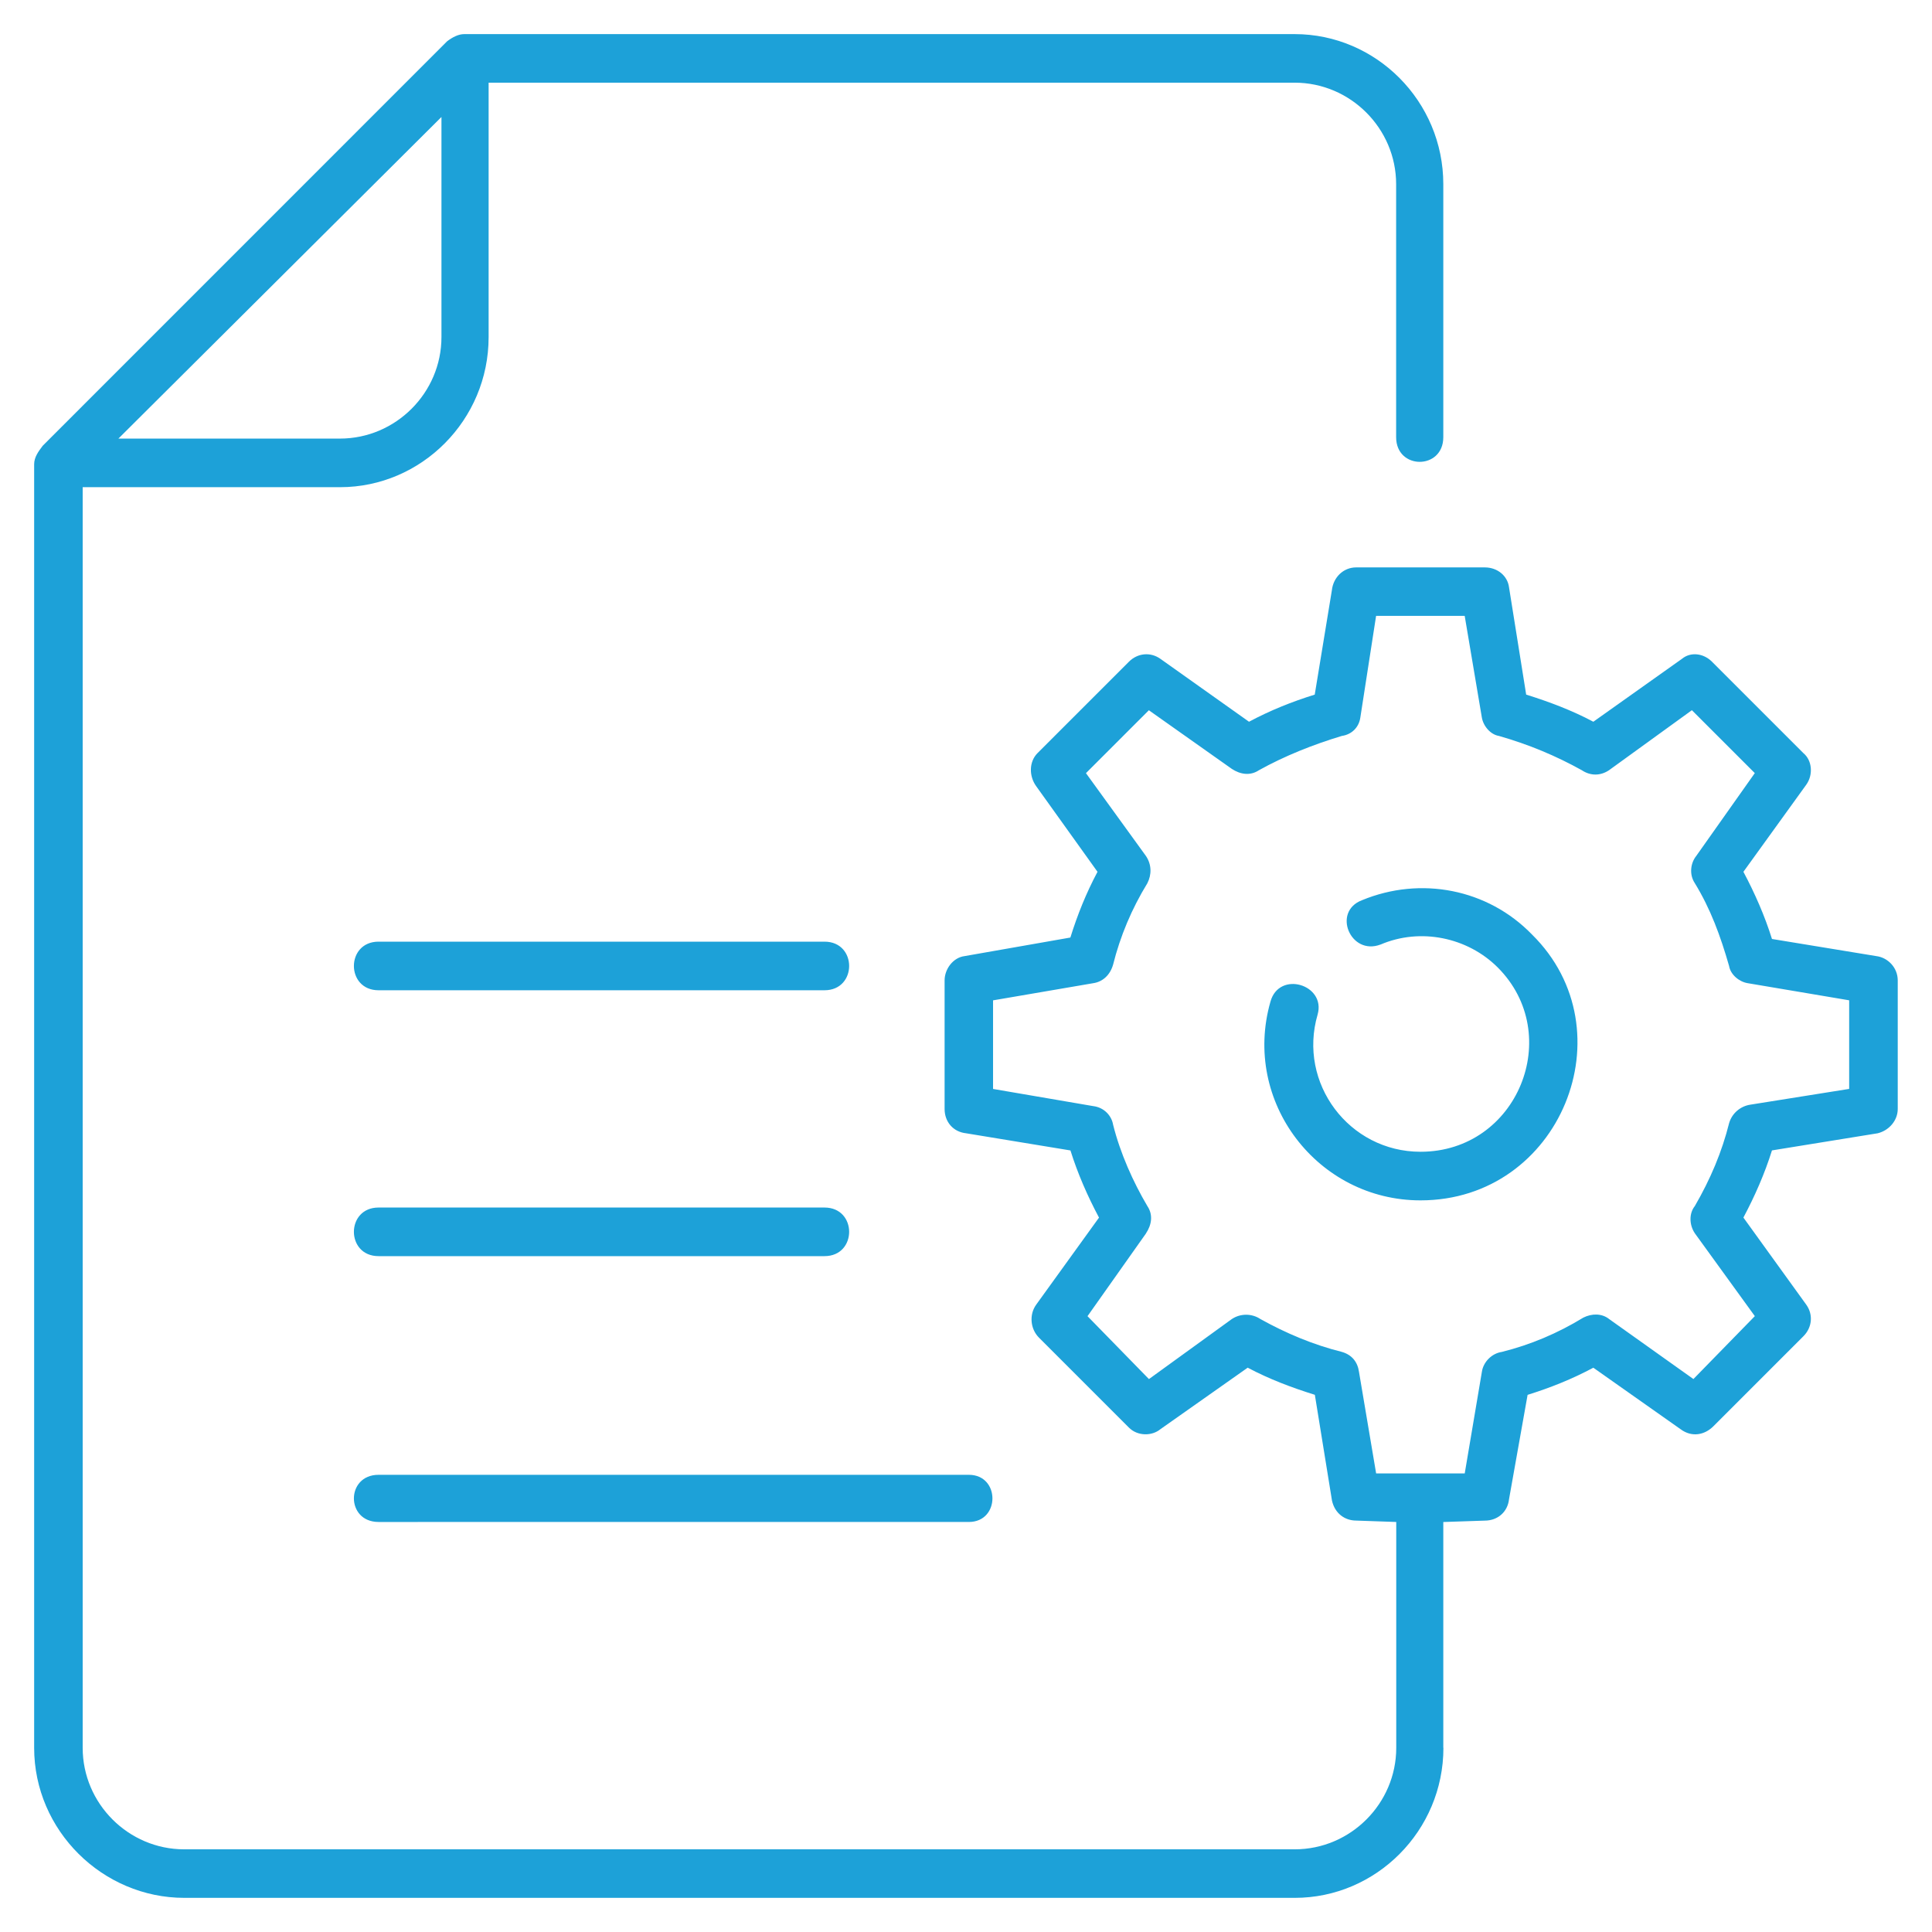 <?xml version="1.0" encoding="UTF-8"?>
<svg id="Layer_1" data-name="Layer 1" xmlns="http://www.w3.org/2000/svg" xmlns:xlink="http://www.w3.org/1999/xlink" viewBox="0 0 512 512">
  <defs>
    <style>
      .cls-1 {
        fill: #1da1d8;
      }

      .cls-2 {
        clip-path: url(#clippath);
      }

      .cls-3 {
        fill: none;
      }
    </style>
    <clipPath id="clippath">
      <rect class="cls-3" x="9.04" y="9.04" width="493.92" height="493.92"/>
    </clipPath>
  </defs>
  <g class="cls-2">
    <path class="cls-1" d="M303.73,326.83l-15.53,21.97,16.28,16.67,21.97-15.91c2.28-1.52,5.3-1.52,7.57,0,6.82,3.79,14.02,6.82,21.59,8.71,2.65,.76,4.17,2.65,4.54,5.3l4.54,26.9h23.48l4.54-26.9c.37-2.65,2.65-4.92,5.3-5.3,7.57-1.89,14.77-4.92,21.59-9.09,2.28-1.14,4.92-1.14,6.82,.37l22.35,15.91,16.28-16.67-15.91-21.97c-1.52-2.28-1.52-5.3,0-7.19,4.17-7.19,7.19-14.39,9.09-21.97,.76-2.65,3.03-4.54,5.68-4.92l26.14-4.17v-23.48l-26.9-4.54c-2.28-.37-4.54-2.28-4.92-4.54-2.28-7.96-4.92-15.16-9.09-21.97-1.52-2.28-1.14-5.3,.37-7.19l15.53-21.97-16.67-16.67-21.97,15.91c-2.28,1.52-4.92,1.52-7.19,0-6.82-3.79-14.02-6.82-21.97-9.09-2.28-.37-4.17-2.65-4.54-4.92l-4.54-26.9h-23.48l-4.17,26.9c-.37,2.65-2.28,4.54-4.92,4.92-7.57,2.28-15.16,5.3-21.97,9.09-2.28,1.52-4.92,1.14-7.19-.37l-21.97-15.53-16.67,16.67,15.91,21.97c1.52,2.28,1.52,4.92,.37,7.19-4.17,6.82-7.19,14.02-9.09,21.59-.76,2.65-2.65,4.54-5.3,4.92l-26.51,4.54v23.48l26.51,4.54c3.03,.37,4.92,2.65,5.3,4.92,1.89,7.57,5.3,15.16,9.09,21.59,1.54,2.28,1.15,4.93-.36,7.2h0Zm78.79,136.35c0,21.97-17.8,39.77-39.39,39.77H48.82c-21.59,0-39.77-17.8-39.77-39.77V123.04c0-1.89,1.14-3.41,2.28-4.92L118.5,10.93c1.52-1.14,3.03-1.89,4.54-1.89h220.06c21.59,0,39.39,17.8,39.39,39.77V115.86c0,8.71-12.5,8.71-12.5,0V48.81c0-14.77-12.12-26.9-26.9-26.9H129.49V89.34c0,21.97-17.8,39.77-39.39,39.77H21.91V463.19c0,14.77,12.12,26.9,26.9,26.9H343.12c14.77,0,26.9-12.12,26.9-26.9v-59.85l-10.6-.37c-3.03,0-5.68-1.89-6.43-5.3l-4.54-28.03c-6.06-1.89-12.12-4.17-17.8-7.19l-23.1,16.28c-2.28,1.89-6.06,1.89-8.34-.37l-23.87-23.87c-2.28-2.28-2.65-6.06-.76-8.71l16.67-23.1c-3.03-5.68-5.68-11.74-7.57-17.8l-27.67-4.55c-3.41-.37-5.68-3.03-5.68-6.43v-34.09c0-3.03,2.28-6.06,5.3-6.43l28.03-4.92c1.89-6.06,4.17-11.74,7.19-17.42l-16.28-22.73c-1.89-2.65-1.89-6.43,.37-8.71l24.24-24.24c2.28-2.28,5.68-2.65,8.34-.76l23.48,16.67c5.68-3.03,11.36-5.3,17.42-7.19l4.54-27.65c.37-3.41,3.03-6.06,6.43-6.06h34.09c3.41,0,6.06,2.28,6.43,5.3l4.54,28.41c6.06,1.89,12.12,4.17,17.8,7.19l23.48-16.67c2.28-1.89,5.68-1.52,7.96,.76l24.24,24.24c2.28,1.89,2.65,5.68,.76,8.34l-16.67,23.1c3.03,5.68,5.68,11.74,7.57,17.8l27.65,4.54c3.03,.37,5.68,3.03,5.68,6.43v34.09c0,3.03-2.28,5.68-5.3,6.43l-28.03,4.54c-1.89,6.06-4.54,12.12-7.57,17.8l16.67,23.1c1.89,2.65,1.52,6.06-.76,8.34l-23.87,23.87c-2.28,2.28-5.68,3.03-8.71,.76l-23.1-16.28c-5.68,3.03-11.36,5.3-17.42,7.19l-4.92,27.65c-.37,3.41-3.03,5.68-6.43,5.68l-10.99,.37v59.83s.02,0,.02,0ZM116.99,31L31.38,116.23h58.71c14.77,0,26.9-12.12,26.9-26.9V31Zm248.86,219.31c-7.96,3.03-12.88-8.71-4.92-11.74,15.53-6.43,33.33-3.03,45.07,9.09,25.76,25.38,7.57,70.45-29.55,70.45-27.27,0-47.35-26.14-39.77-52.65,2.28-8.34,14.77-4.54,12.5,3.41-5.3,18.19,8.34,36.36,27.27,36.36,25.76,0,38.26-31.06,20.45-48.86-7.95-7.94-20.45-10.6-31.05-6.05h0ZM100.32,332.89c-8.71,0-8.71-12.88,0-12.88h118.18c8.71,0,8.71,12.88,0,12.88H100.32Zm0,70.45c-8.71,0-8.71-12.5,0-12.5h156.43c8.34,0,8.34,12.5,0,12.5H100.32Zm0-140.91c-8.71,0-8.71-12.88,0-12.88h118.18c8.71,0,8.71,12.88,0,12.88H100.32Z"/>
  </g>
</svg>